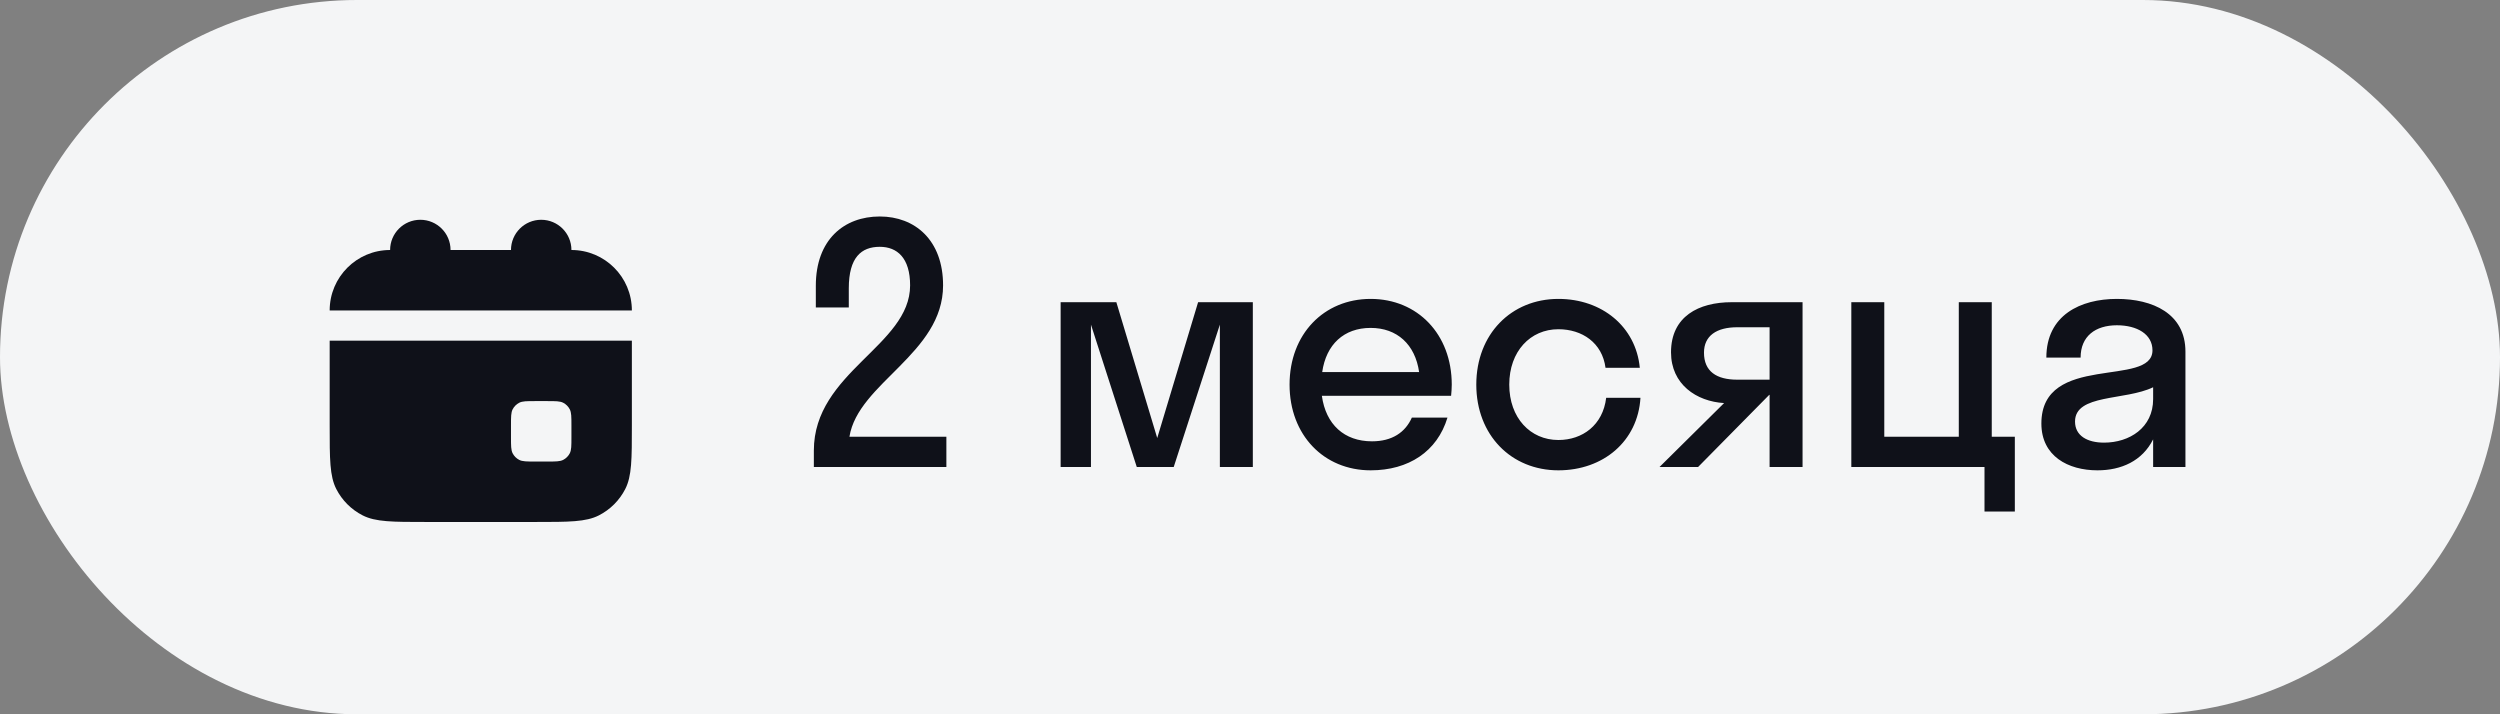 <?xml version="1.0" encoding="UTF-8"?> <svg xmlns="http://www.w3.org/2000/svg" width="91" height="26" viewBox="0 0 91 26" fill="none"><rect x="0" y="0" width="91" height="26" fill="#808080" stroke="none"/> <rect width="91" height="26" rx="13" fill="#F4F5F6"></rect> <path d="M16.4 9.1C16.4 8.492 15.908 8 15.3 8C14.693 8 14.2 8.492 14.2 9.1C12.985 9.1 12 10.085 12 11.3H23C23 10.085 22.015 9.1 20.8 9.1C20.8 8.492 20.308 8 19.7 8C19.093 8 18.6 8.492 18.6 9.1H16.4Z" fill="#0F1119"></path> <path fill-rule="evenodd" clip-rule="evenodd" d="M12 12.4H23V15.48C23 16.712 23 17.328 22.76 17.799C22.549 18.213 22.213 18.549 21.799 18.76C21.328 19 20.712 19 19.48 19H15.52C14.288 19 13.672 19 13.201 18.76C12.787 18.549 12.451 18.213 12.24 17.799C12 17.328 12 16.712 12 15.48V12.4ZM18.6 15.48C18.6 15.172 18.6 15.018 18.66 14.9C18.713 14.797 18.797 14.713 18.9 14.66C19.018 14.6 19.172 14.6 19.48 14.6H19.92C20.228 14.6 20.382 14.6 20.5 14.66C20.603 14.713 20.687 14.797 20.74 14.9C20.8 15.018 20.8 15.172 20.8 15.48V15.92C20.8 16.228 20.8 16.382 20.74 16.5C20.687 16.603 20.603 16.687 20.5 16.74C20.382 16.8 20.228 16.8 19.92 16.8H19.48C19.172 16.8 19.018 16.8 18.9 16.74C18.797 16.687 18.713 16.603 18.66 16.5C18.6 16.382 18.6 16.228 18.6 15.92V15.48Z" fill="#0F1119"></path> <path d="M34.328 10.388C34.328 12.872 31.232 13.94 30.92 15.896H34.448V17H29.624V16.4C29.624 13.544 33.128 12.584 33.128 10.388C33.128 9.392 32.66 8.984 32.024 8.984C31.352 8.984 30.896 9.368 30.896 10.496V11.192H29.696V10.4C29.696 8.72 30.728 7.88 32.024 7.88C33.296 7.88 34.328 8.732 34.328 10.388ZM42.723 17H41.379L39.711 11.816V17H38.607V11H40.635L42.123 15.944L43.611 11H45.603V17H44.403V11.816L42.723 17ZM52.82 14.408H48.116C48.26 15.452 48.932 16.064 49.94 16.064C50.672 16.064 51.152 15.74 51.392 15.2H52.688C52.316 16.436 51.272 17.12 49.892 17.12C48.188 17.12 46.94 15.836 46.94 14C46.94 12.164 48.188 10.88 49.892 10.88C51.596 10.88 52.844 12.164 52.844 14C52.844 14.144 52.832 14.276 52.82 14.408ZM49.892 11.936C48.92 11.936 48.272 12.536 48.128 13.544H51.656C51.512 12.536 50.852 11.936 49.892 11.936ZM58.441 13.388C58.321 12.476 57.589 11.984 56.725 11.984C55.705 11.984 54.937 12.788 54.937 14C54.937 15.212 55.705 16.016 56.725 16.016C57.601 16.016 58.345 15.476 58.465 14.48H59.713C59.617 16.064 58.357 17.12 56.725 17.12C55.009 17.12 53.737 15.836 53.737 14C53.737 12.164 55.009 10.88 56.725 10.88C58.309 10.88 59.545 11.888 59.689 13.388H58.441ZM60.825 12.824C60.825 11.516 61.833 11 63.033 11H65.613V17H64.413V14.372H64.401L61.809 17H60.405L62.757 14.672C61.749 14.612 60.825 13.988 60.825 12.824ZM63.237 13.82H64.413V11.912H63.237C62.481 11.912 62.025 12.224 62.025 12.836C62.025 13.52 62.481 13.82 63.237 13.82ZM68.588 11V15.896H71.3V11H72.5V15.896H73.34V18.62H72.236V17H67.388V11H68.588ZM76.347 17.12C75.278 17.12 74.306 16.604 74.306 15.416C74.306 12.824 78.35 14.12 78.35 12.752C78.35 12.164 77.787 11.84 77.055 11.84C76.275 11.84 75.734 12.236 75.734 13.016H74.487C74.487 11.468 75.734 10.88 77.055 10.88C78.35 10.88 79.55 11.408 79.55 12.8V17H78.374V15.992C77.978 16.784 77.21 17.12 76.347 17.12ZM75.531 15.344C75.531 15.86 75.975 16.112 76.587 16.112C77.51 16.112 78.374 15.572 78.374 14.528V14.096C77.355 14.588 75.531 14.336 75.531 15.344Z" fill="#0F1119"></path> </svg> 